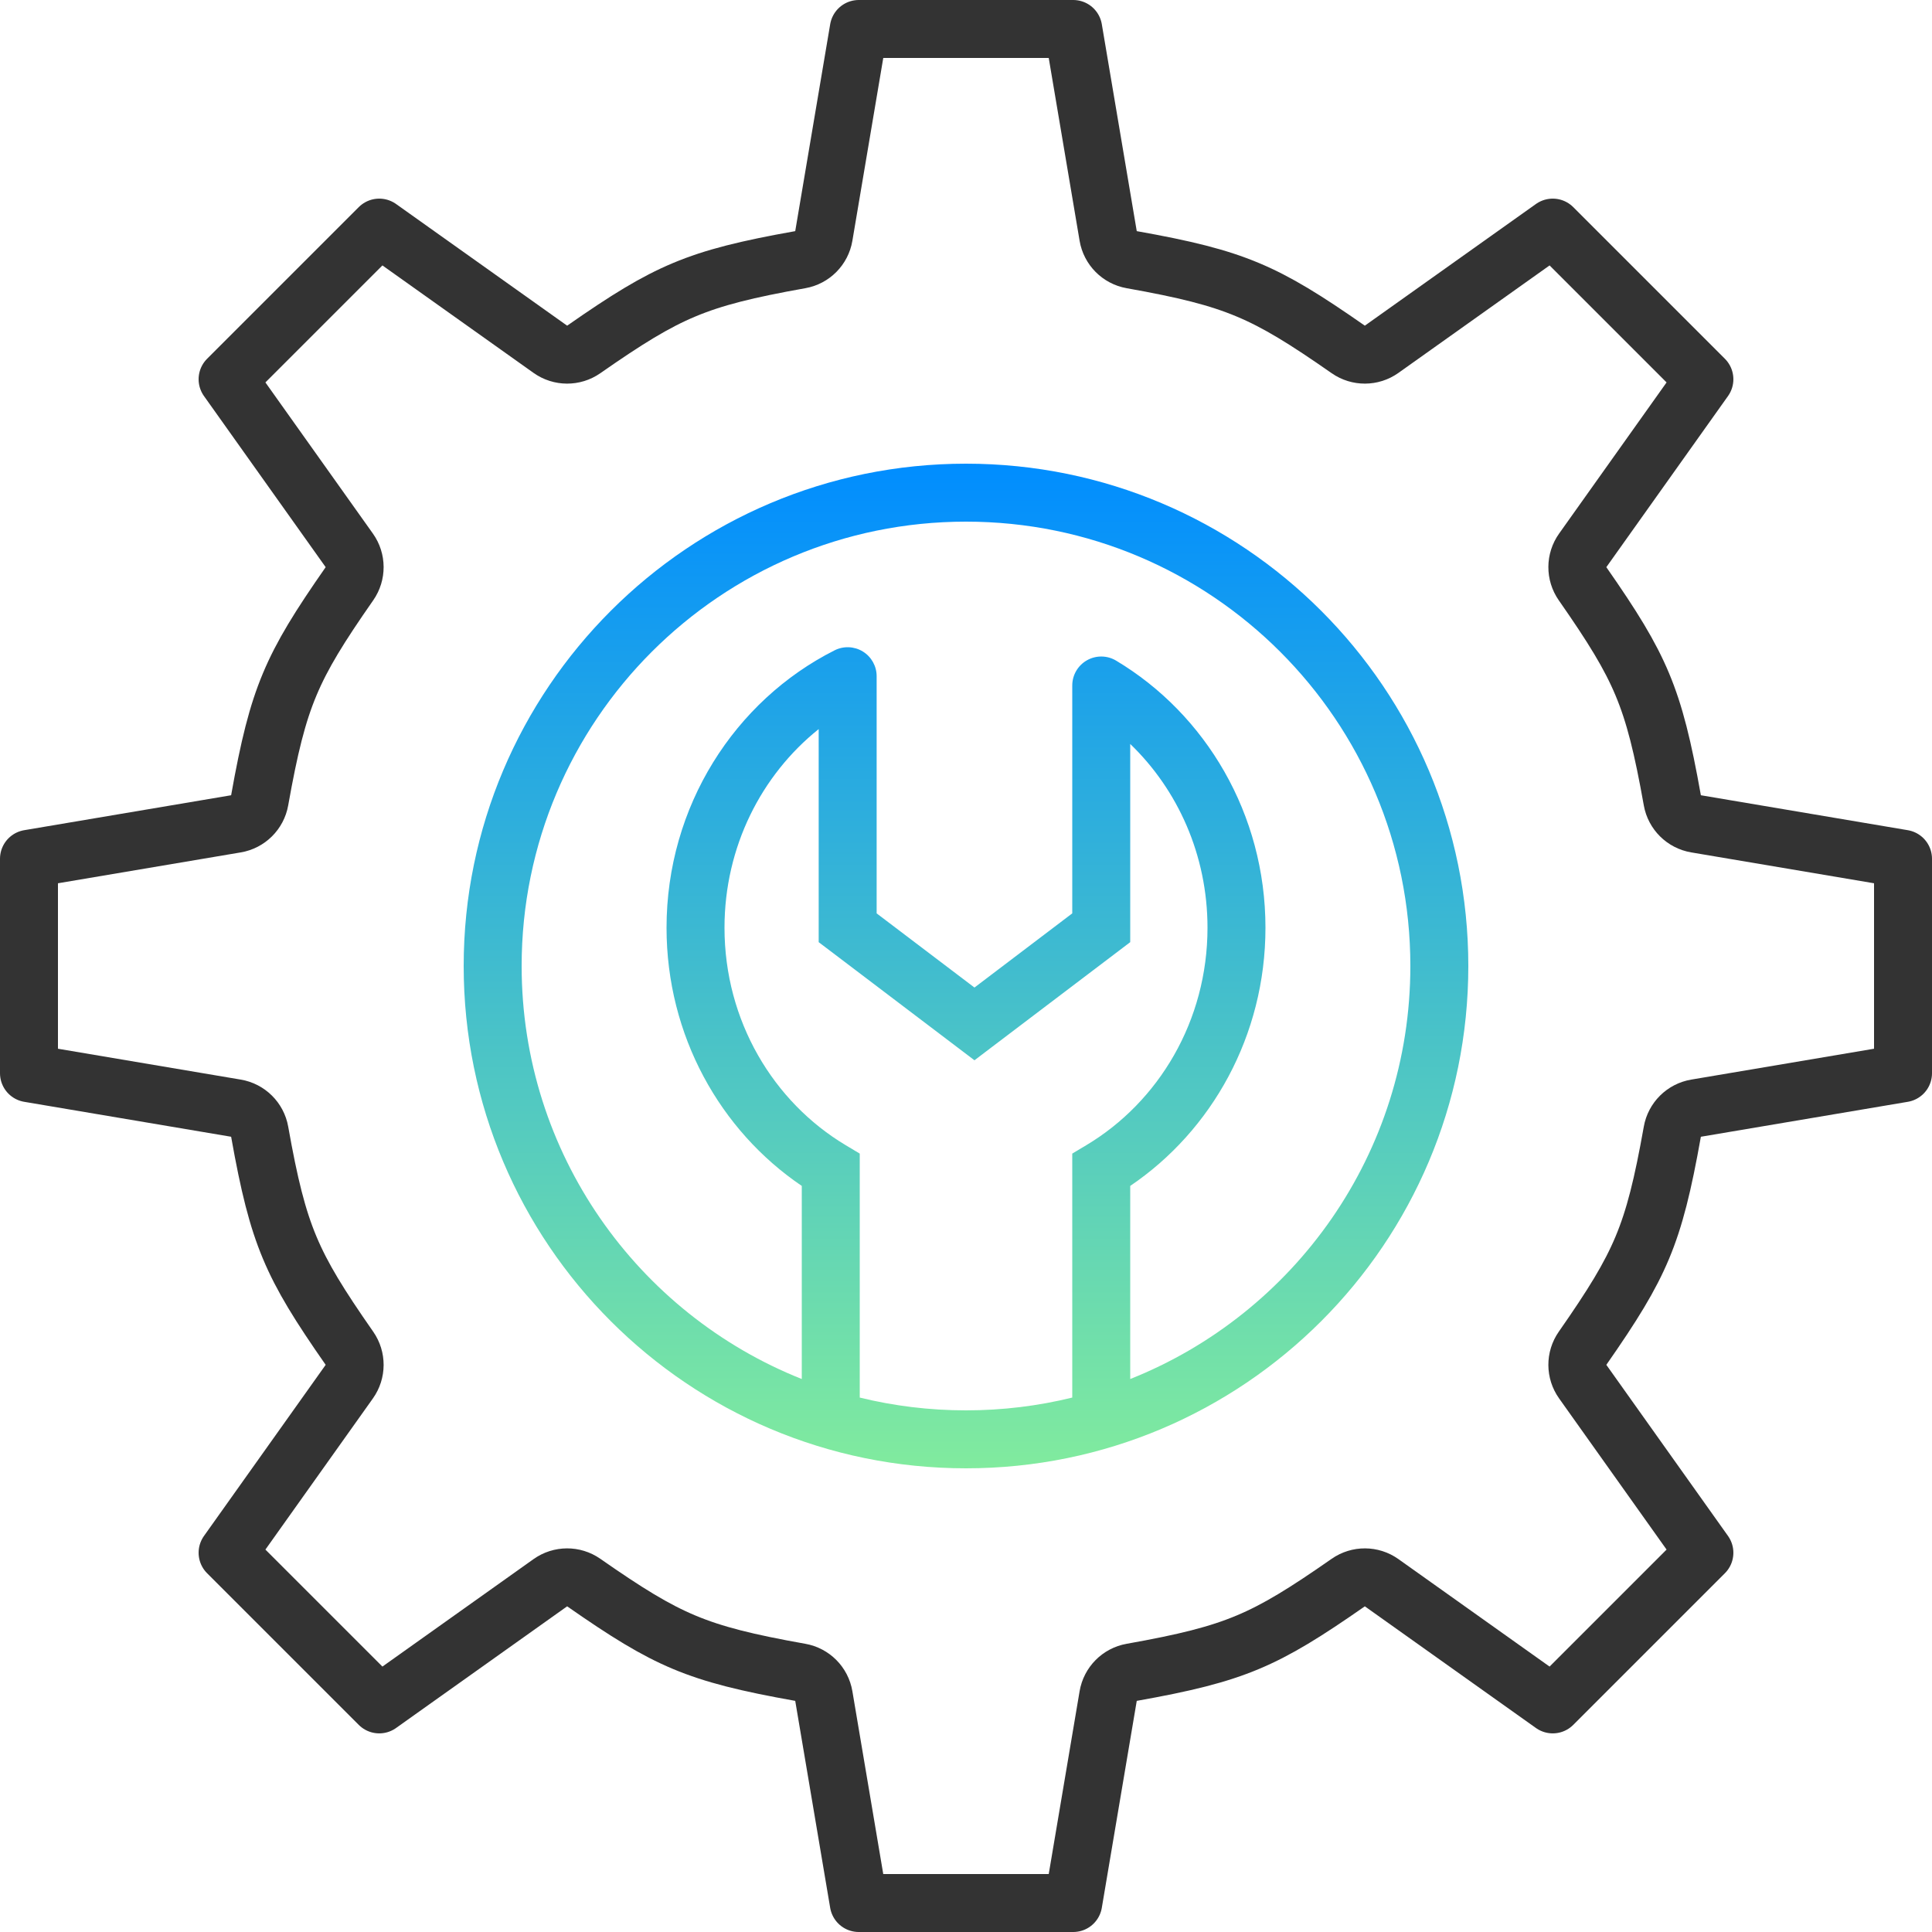 <svg width="100" height="100" viewBox="0 0 100 100" fill="none" xmlns="http://www.w3.org/2000/svg">
<g id="ic_kjdh_01">
<path id="Union" fill-rule="evenodd" clip-rule="evenodd" d="M55.5 72.338C53.738 72.771 51.896 73 50 73C48.105 73 46.263 72.771 44.5 72.338V60.56V59.71L43.77 59.273C40.034 57.038 37.5 52.846 37.5 48.021C37.5 43.823 39.418 40.105 42.375 37.738V48.021V48.766L42.969 49.216L49.531 54.192L50.438 54.88L51.344 54.192L57.907 49.216L58.5 48.766V48.021V38.507C60.956 40.872 62.5 44.253 62.5 48.021C62.5 52.846 59.967 57.038 56.23 59.273L55.5 59.71V60.56V72.338ZM58.5 71.378V61.383C62.726 58.522 65.5 53.597 65.5 48.021C65.5 42.13 62.403 36.965 57.77 34.194C57.307 33.917 56.73 33.91 56.26 34.177C55.791 34.443 55.5 34.941 55.5 35.481V47.276L50.438 51.115L45.375 47.276V35C45.375 34.479 45.105 33.996 44.662 33.723C44.218 33.45 43.665 33.426 43.2 33.66C38.034 36.264 34.5 41.729 34.5 48.021C34.5 53.597 37.275 58.522 41.5 61.383V71.378C33.005 67.998 27 59.7 27 50C27 37.297 37.298 27 50 27C62.703 27 73 37.297 73 50C73 59.7 66.995 67.998 58.5 71.378ZM76 50C76 64.359 64.36 76 50 76C35.641 76 24 64.359 24 50C24 35.641 35.641 24 50 24C64.36 24 76 35.641 76 50Z" fill="url(#paint0_linear_961_8820)"/>
<path id="Vector" d="M18.079 71.513C18.446 70.997 18.449 70.306 18.087 69.786C16.534 67.559 15.638 66.115 14.995 64.579C14.352 63.044 13.933 61.345 13.44 58.575C13.329 57.952 12.838 57.465 12.213 57.359L1.5 55.55L1.5 44.45L12.213 42.641C12.838 42.535 13.329 42.048 13.44 41.425C13.933 38.655 14.352 36.956 14.995 35.422C15.638 33.885 16.534 32.441 18.087 30.214C18.449 29.694 18.446 29.003 18.079 28.487L11.78 19.63L19.63 11.781L28.486 18.079C29.003 18.446 29.694 18.449 30.214 18.087C32.441 16.534 33.885 15.638 35.421 14.995C36.956 14.352 38.655 13.933 41.424 13.44C42.048 13.329 42.535 12.838 42.64 12.213L44.45 1.5L55.55 1.5L57.359 12.213C57.465 12.838 57.951 13.329 58.575 13.44C61.345 13.933 63.043 14.352 64.578 14.995C66.115 15.638 67.559 16.534 69.786 18.087C70.305 18.449 70.997 18.446 71.513 18.079L80.37 11.781L88.219 19.63L81.921 28.487C81.554 29.003 81.55 29.694 81.913 30.214C83.466 32.441 84.362 33.885 85.005 35.422C85.647 36.956 86.067 38.655 86.56 41.425C86.671 42.048 87.162 42.535 87.787 42.641L98.5 44.45L98.5 55.55L87.787 57.359C87.162 57.465 86.671 57.952 86.56 58.575C86.067 61.345 85.647 63.044 85.005 64.579C84.362 66.115 83.466 67.559 81.913 69.786C81.55 70.306 81.554 70.997 81.921 71.513L88.219 80.37L80.37 88.219L71.513 81.921C70.997 81.554 70.305 81.551 69.786 81.913C67.559 83.466 66.115 84.362 64.578 85.005C63.043 85.648 61.345 86.067 58.575 86.56C57.951 86.671 57.465 87.162 57.359 87.787L55.55 98.5L44.449 98.5L42.64 87.787C42.535 87.162 42.048 86.671 41.424 86.56C38.655 86.067 36.956 85.648 35.421 85.005C33.885 84.362 32.441 83.466 30.214 81.913C29.694 81.551 29.003 81.554 28.486 81.921L19.63 88.219L11.78 80.37L18.079 71.513Z" stroke="#333333" stroke-width="3" stroke-linejoin="round"/>
</g>
<defs>
<linearGradient id="paint0_linear_961_8820" x1="50" y1="24" x2="50" y2="76" gradientUnits="userSpaceOnUse">
<stop stop-color="#008DFF"/>
<stop offset="1" stop-color="#81EB9E"/>
</linearGradient>
</defs>
</svg>
